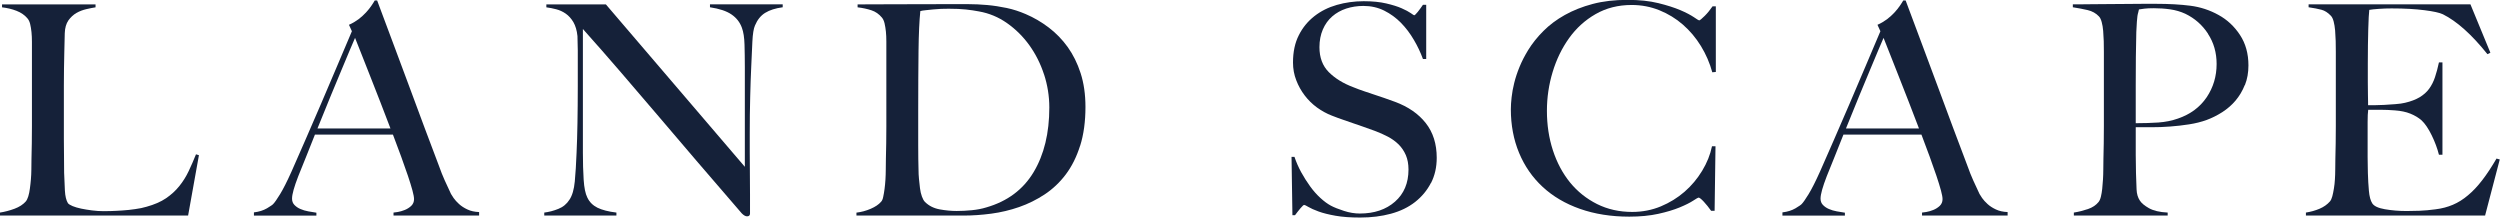 <?xml version="1.0" encoding="UTF-8"?><svg id="_レイヤー_2" xmlns="http://www.w3.org/2000/svg" viewBox="0 0 392.23 34.13"><defs><style>.cls-1{fill:#152139;}</style></defs><g id="_デザイン2"><g><path class="cls-1" d="m29.53,33.81H0v-.46c.77-.12,1.52-.32,2.28-.6.75-.28,1.34-.66,1.77-1.15.15-.18.28-.45.39-.8s.19-.76.25-1.22c.06-.46.12-.94.16-1.45s.07-1,.07-1.5c0-.43,0-1.01.02-1.75.02-.74.03-1.54.05-2.42s.02-1.77.02-2.69V6.58c0-.55-.02-1.07-.07-1.54-.05-.48-.12-.9-.21-1.27-.09-.37-.23-.66-.41-.87-.43-.52-1-.92-1.72-1.2-.72-.28-1.48-.46-2.28-.55v-.46h14.67v.46c-.4.06-.87.15-1.43.28s-1.07.32-1.56.6c-.49.28-.91.67-1.27,1.17-.35.51-.54,1.17-.57,2-.03,1.07-.05,2.05-.07,2.94-.02.89-.03,1.76-.05,2.62-.02.86-.02,1.75-.02,2.67v8.37c0,.8,0,1.62.02,2.46.01.84.02,1.79.02,2.83.03.98.07,1.92.12,2.81s.21,1.55.48,1.98c.12.15.37.31.74.46s.81.28,1.33.39,1.09.2,1.7.28c.61.08,1.23.12,1.84.12.25,0,.64,0,1.17-.02.54-.01,1.13-.05,1.77-.09.64-.04,1.3-.11,1.98-.21.67-.09,1.27-.21,1.79-.37,1.23-.34,2.25-.78,3.06-1.33.81-.55,1.51-1.19,2.09-1.91.58-.72,1.07-1.5,1.47-2.35.4-.84.78-1.72,1.15-2.64l.46.14-1.7,9.48Z"/><path class="cls-1" d="m61.74,33.81v-.46c.09,0,.31-.03.67-.09s.72-.17,1.1-.32c.38-.15.72-.37,1.01-.64.29-.28.44-.63.44-1.06,0-.28-.08-.73-.25-1.36s-.41-1.4-.71-2.3c-.31-.9-.66-1.91-1.06-3.01-.4-1.1-.83-2.25-1.29-3.45h-12.24c-.46,1.17-.9,2.28-1.33,3.34-.43,1.06-.86,2.12-1.29,3.2-.64,1.66-.97,2.82-.97,3.5,0,.4.12.73.37.99.25.26.56.48.94.64.38.17.8.29,1.24.37s.87.15,1.27.21v.46h-9.8v-.51c.8-.09,1.48-.31,2.05-.64.57-.34.9-.57.99-.69.21-.21.57-.72,1.06-1.52.49-.8,1.09-1.98,1.79-3.54.64-1.44,1.36-3.08,2.16-4.92.8-1.84,1.62-3.73,2.46-5.68.84-1.95,1.68-3.91,2.51-5.89.83-1.98,1.61-3.82,2.35-5.54l-.46-1.01c.55-.24,1.05-.54,1.5-.87.44-.34.83-.69,1.17-1.06s.62-.72.85-1.06c.23-.34.41-.61.53-.83h.37c.95,2.55,1.86,4.96,2.71,7.25s1.68,4.48,2.46,6.6c.78,2.12,1.54,4.16,2.28,6.14.74,1.98,1.47,3.93,2.21,5.86.34.95.65,1.74.94,2.37.29.63.62,1.34.99,2.14.06.12.2.34.41.64s.5.62.85.94.79.61,1.31.85c.52.25,1.13.38,1.84.41v.55h-13.43Zm-6.03-27.88c-.18.4-.45,1.03-.81,1.89-.35.86-.79,1.9-1.31,3.13-.52,1.23-1.1,2.62-1.73,4.16-.63,1.55-1.31,3.23-2.05,5.04h11.45c-.52-1.38-1.05-2.76-1.59-4.14-.54-1.38-1.06-2.71-1.56-3.98-.51-1.27-.97-2.44-1.38-3.5-.41-1.06-.76-1.92-1.03-2.6Z"/><path class="cls-1" d="m120.04,2.02c-.69.43-1.22,1.09-1.59,1.98-.21.46-.35,1.31-.41,2.55s-.12,2.57-.18,3.98c-.06,1.32-.12,2.88-.16,4.67-.05,1.79-.07,3.72-.07,5.77v2.94c0,1.07,0,2.17.02,3.29.01,1.12.02,2.23.02,3.33v2.99c0,.12-.04.22-.11.3-.08.08-.19.12-.35.12-.25,0-.52-.15-.83-.46-2.61-3.01-4.98-5.77-7.13-8.28-2.15-2.51-4.19-4.91-6.14-7.2-1.95-2.28-3.86-4.52-5.73-6.69-1.87-2.18-3.85-4.43-5.93-6.76v19.41c0,1.56.04,2.98.12,4.23.08,1.26.27,2.19.58,2.81.34.71.87,1.23,1.59,1.59.72.35,1.71.61,2.97.76v.46h-11.32v-.46c.74-.09,1.47-.28,2.21-.58.74-.29,1.32-.77,1.75-1.45.43-.64.71-1.59.83-2.85.12-1.26.21-2.76.28-4.51.06-1.32.11-2.88.14-4.67.03-1.79.05-3.72.05-5.77v-5.61c0-.61-.02-1.37-.05-2.25-.09-.89-.31-1.62-.64-2.19-.34-.57-.74-1.01-1.2-1.33s-.96-.55-1.5-.69c-.54-.14-1.05-.24-1.54-.3v-.46h9.34l21.8,25.48v-15.64c0-1.23-.02-2.4-.05-3.52-.03-1.12-.17-2-.41-2.65-.31-.86-.85-1.56-1.63-2.09-.78-.54-1.91-.91-3.38-1.13v-.46h11.41v.46c-1.13.15-2.05.44-2.74.87Z"/><path class="cls-1" d="m169.46,22.86c-.55,1.75-1.3,3.25-2.25,4.51-.95,1.26-2.06,2.3-3.31,3.13-1.26.83-2.59,1.49-4,1.98-1.41.49-2.87.84-4.37,1.04-1.5.2-2.96.3-4.37.3h-16.79v-.46c.77-.09,1.51-.29,2.23-.6.72-.31,1.26-.67,1.63-1.1.15-.15.27-.41.34-.78.08-.37.15-.78.21-1.24.06-.46.11-.95.14-1.47.03-.52.05-1.03.05-1.52,0-.43,0-1.01.02-1.75.02-.74.03-1.54.05-2.42s.02-1.77.02-2.69V6.49c0-.55-.02-1.07-.07-1.54s-.12-.9-.21-1.29c-.09-.38-.23-.68-.41-.9-.46-.55-1.01-.94-1.66-1.15-.64-.21-1.37-.37-2.16-.46v-.46c1.29,0,3.14,0,5.57-.02,2.42-.01,5.35-.02,8.79-.02h2.94c1.01,0,2.02.05,3.04.14,1.01.09,2.02.25,3.04.46,1.01.21,2.01.54,2.99.96,1.29.55,2.5,1.26,3.63,2.12,1.13.86,2.12,1.88,2.97,3.06.84,1.18,1.52,2.54,2.02,4.09s.76,3.32.76,5.31c0,2.3-.28,4.32-.83,6.07Zm-5.66-11.18c-.55-1.69-1.32-3.21-2.3-4.58-.98-1.36-2.15-2.52-3.5-3.47-1.35-.95-2.82-1.56-4.42-1.84-.61-.12-1.29-.22-2.02-.3-.74-.08-1.64-.12-2.71-.12-.37,0-.77,0-1.2.02-.43.02-.85.05-1.26.09-.41.05-.8.09-1.15.12-.35.03-.64.08-.85.14-.15,1.5-.25,3.57-.28,6.21-.03,2.64-.05,5.78-.05,9.43v5.38c0,1.59.02,2.9.05,3.91,0,.43.02.9.07,1.4s.1,1,.16,1.47c.06.48.16.9.3,1.29s.3.67.48.85c.61.61,1.39,1,2.32,1.17.94.17,1.82.25,2.65.25.77,0,1.56-.04,2.37-.12.81-.08,1.57-.22,2.28-.44,3.31-.95,5.79-2.8,7.43-5.54,1.64-2.74,2.46-6.12,2.46-10.14,0-1.78-.28-3.51-.83-5.2Z"/><path class="cls-1" d="m224.5,28.7c-.6,1.17-1.43,2.16-2.48,2.99-1.06.83-2.32,1.44-3.79,1.84-1.47.4-3.08.6-4.83.6-1.5,0-2.79-.09-3.86-.28s-1.96-.41-2.67-.67c-.71-.26-1.23-.5-1.59-.71-.35-.21-.58-.32-.67-.32s-.29.18-.6.55c-.31.37-.58.72-.83,1.06h-.41l-.14-9.15h.46c.28.83.63,1.63,1.06,2.42.43.78.9,1.52,1.4,2.21s1.04,1.3,1.61,1.82,1.11.92,1.63,1.2c.52.28,1.21.55,2.07.83.86.28,1.69.41,2.48.41,2.27,0,4.11-.62,5.52-1.86,1.41-1.24,2.12-2.92,2.12-5.04,0-.86-.14-1.61-.41-2.25-.28-.64-.65-1.2-1.13-1.68-.48-.47-1.04-.88-1.68-1.22-.64-.34-1.33-.64-2.07-.92s-1.38-.51-1.93-.69c-.55-.18-1.07-.36-1.54-.53-.48-.17-.97-.34-1.47-.51-.51-.17-1.11-.39-1.82-.67-.8-.31-1.56-.73-2.3-1.26-.74-.54-1.38-1.17-1.93-1.89s-1-1.52-1.33-2.39c-.34-.87-.51-1.8-.51-2.78,0-1.66.3-3.08.91-4.28.6-1.2,1.42-2.19,2.44-2.99,1.02-.8,2.2-1.39,3.53-1.77s2.74-.58,4.21-.58c1.38,0,2.56.12,3.54.35.98.23,1.79.48,2.42.76.63.28,1.1.53,1.43.76.32.23.5.34.53.34.09,0,.28-.18.58-.55.29-.37.56-.74.8-1.1h.51v8.51h-.51c-.37-1.01-.84-2.02-1.43-3.01-.58-1-1.26-1.89-2.02-2.67-.77-.78-1.64-1.42-2.62-1.91s-2.07-.74-3.27-.74c-.95,0-1.85.14-2.69.41-.84.28-1.58.69-2.21,1.24-.63.55-1.12,1.23-1.47,2.05s-.53,1.74-.53,2.78c0,1.62.49,2.93,1.47,3.91.98.98,2.25,1.76,3.81,2.35.61.25,1.18.46,1.72.64.54.18,1.06.36,1.58.53.52.17,1.05.35,1.58.53.54.18,1.09.38,1.68.6,2.08.77,3.69,1.88,4.84,3.34s1.72,3.27,1.72,5.45c0,1.47-.3,2.79-.9,3.96Z"/><path class="cls-1" d="m268.65,11.36c-.4-1.47-1-2.85-1.79-4.14s-1.74-2.41-2.83-3.36c-1.09-.95-2.32-1.7-3.68-2.25-1.37-.55-2.81-.83-4.35-.83-2.12,0-4,.48-5.66,1.43-1.66.95-3.04,2.21-4.16,3.77-1.12,1.56-1.98,3.33-2.58,5.31-.6,1.98-.9,4.01-.9,6.09,0,2.21.31,4.28.94,6.21s1.53,3.61,2.69,5.04c1.17,1.43,2.58,2.55,4.23,3.38,1.66.83,3.5,1.24,5.52,1.24,1.59,0,3.09-.29,4.49-.87,1.39-.58,2.64-1.35,3.73-2.3,1.09-.95,2.01-2.05,2.76-3.29.75-1.24,1.27-2.52,1.54-3.84h.55l-.14,10.12h-.55c-.37-.52-.75-1-1.15-1.43-.4-.43-.67-.64-.83-.64-.06,0-.34.16-.83.48-.49.32-1.2.68-2.12,1.06s-2.04.72-3.36,1.01-2.84.44-4.55.44c-2.85,0-5.43-.41-7.73-1.22-2.3-.81-4.25-1.96-5.86-3.45-1.61-1.49-2.84-3.27-3.7-5.34-.86-2.07-1.29-4.35-1.29-6.83,0-.55.04-1.18.12-1.89.08-.71.21-1.46.41-2.25.2-.8.47-1.63.83-2.51s.81-1.75,1.36-2.65c.64-1.04,1.44-2.04,2.39-2.99.95-.95,2.07-1.79,3.36-2.51s2.74-1.3,4.37-1.73c1.62-.43,3.45-.64,5.47-.64,1.84,0,3.45.17,4.83.51s2.53.71,3.45,1.1,1.62.77,2.12,1.1c.49.34.77.51.83.51s.18-.07.34-.21c.17-.14.35-.31.55-.51.2-.2.41-.43.62-.69.21-.26.41-.53.6-.8h.51v10.3l-.55.05Z"/><path class="cls-1" d="m301.55,33.81v-.46c.09,0,.31-.03.67-.09s.72-.17,1.1-.32c.38-.15.72-.37,1.01-.64.29-.28.44-.63.44-1.06,0-.28-.08-.73-.25-1.36s-.41-1.4-.71-2.3c-.31-.9-.66-1.91-1.06-3.01-.4-1.1-.83-2.25-1.29-3.45h-12.24c-.46,1.17-.9,2.28-1.33,3.34-.43,1.06-.86,2.12-1.29,3.2-.64,1.66-.97,2.82-.97,3.5,0,.4.12.73.37.99.25.26.56.48.94.64.38.17.8.29,1.24.37s.87.15,1.27.21v.46h-9.8v-.51c.8-.09,1.48-.31,2.05-.64.57-.34.9-.57.99-.69.21-.21.57-.72,1.06-1.52.49-.8,1.09-1.98,1.79-3.54.64-1.44,1.36-3.08,2.16-4.92.8-1.84,1.62-3.73,2.46-5.68.84-1.95,1.68-3.91,2.51-5.89.83-1.98,1.61-3.82,2.35-5.54l-.46-1.01c.55-.24,1.05-.54,1.5-.87.44-.34.83-.69,1.17-1.06s.62-.72.85-1.06c.23-.34.41-.61.53-.83h.37c.95,2.55,1.86,4.96,2.71,7.25s1.68,4.48,2.46,6.6c.78,2.12,1.54,4.16,2.28,6.14.74,1.98,1.47,3.93,2.21,5.86.34.95.65,1.74.94,2.37.29.63.62,1.34.99,2.14.06.12.2.34.41.64s.5.62.85.94.79.61,1.31.85c.52.25,1.13.38,1.84.41v.55h-13.43Zm-6.03-27.88c-.18.4-.45,1.03-.81,1.89-.35.86-.79,1.9-1.31,3.13-.52,1.23-1.1,2.62-1.73,4.16-.63,1.55-1.31,3.23-2.05,5.04h11.45c-.52-1.38-1.05-2.76-1.59-4.14-.54-1.38-1.06-2.71-1.56-3.98-.51-1.27-.97-2.44-1.38-3.5-.41-1.06-.76-1.92-1.03-2.6Z"/><path class="cls-1" d="m352.19,13.34c-.37.92-.85,1.73-1.45,2.44-.6.71-1.3,1.31-2.09,1.82-.8.51-1.61.91-2.44,1.22-.86.31-1.78.54-2.76.69s-1.97.27-2.97.34c-1,.08-1.97.11-2.92.11h-2.48v4.32c0,.52,0,1.01.02,1.45.01.45.02.93.02,1.45.03.98.06,1.82.09,2.53.03.71.2,1.29.51,1.75.25.4.72.8,1.43,1.2.71.4,1.69.63,2.94.69v.46h-14.72v-.46c.77-.12,1.5-.31,2.21-.55.71-.24,1.26-.61,1.66-1.1.15-.18.28-.46.37-.83.09-.37.16-.78.21-1.24.05-.46.08-.95.12-1.47.03-.52.05-1.03.05-1.52,0-.43,0-1.01.02-1.75.02-.74.03-1.54.05-2.42s.02-1.77.02-2.69v-11.64c0-.55,0-1.11-.02-1.68s-.05-1.1-.09-1.61-.12-.97-.23-1.38c-.11-.41-.25-.71-.44-.9-.46-.49-1.05-.82-1.77-.99-.72-.17-1.5-.31-2.32-.44v-.46h1.1c.58,0,1.27,0,2.05-.02.78-.01,1.63-.02,2.55-.02s1.83,0,2.74-.02,1.76-.02,2.55-.02h2.07c2.02,0,3.82.1,5.38.3,1.56.2,3.04.68,4.42,1.45,1.35.74,2.47,1.78,3.36,3.13.89,1.35,1.33,2.94,1.33,4.78,0,1.13-.18,2.16-.55,3.08Zm-5.77-8.05c-.9-1.38-2.09-2.42-3.56-3.13-.74-.34-1.52-.57-2.35-.69-.83-.12-1.69-.18-2.58-.18-.64,0-1.14.02-1.5.07-.35.05-.64.08-.85.12-.03.18-.07.34-.11.48-.05.14-.08.31-.12.53-.03.21-.06.51-.09.9-.03.38-.06.93-.09,1.63-.03,1.07-.05,2.38-.07,3.91-.02,1.53-.02,3.04-.02,4.51v5.89c1.26,0,2.44-.04,3.54-.11,1.1-.08,2.13-.28,3.08-.62,1.96-.67,3.46-1.79,4.51-3.34,1.04-1.55,1.56-3.29,1.56-5.22,0-1.78-.45-3.36-1.36-4.74Z"/><path class="cls-1" d="m389.93,33.81h-28.15v-.46c.77-.12,1.48-.32,2.14-.6.66-.28,1.2-.66,1.63-1.15.15-.18.28-.45.37-.8.09-.35.18-.76.25-1.22.08-.46.13-.94.16-1.45.03-.51.05-1,.05-1.5,0-.43,0-1.01.02-1.75.02-.74.03-1.54.05-2.42s.02-1.77.02-2.69v-11.64c0-.55,0-1.12-.02-1.7-.02-.58-.05-1.13-.09-1.66-.05-.52-.12-.99-.23-1.4-.11-.41-.25-.71-.44-.9-.46-.49-.95-.8-1.47-.94-.52-.14-1.2-.27-2.02-.39v-.46h25.39l3.13,7.59-.46.23c-2.48-3.1-4.82-5.18-6.99-6.26-.52-.25-1.49-.46-2.9-.64s-3.13-.28-5.15-.28c-.64,0-1.31.02-2,.07-.69.05-1.19.1-1.5.16-.06.49-.12,1.5-.16,3.04s-.07,3.31-.07,5.34v2.94c0,.8,0,1.45.02,1.96.01.51.02.9.02,1.17v.51h.92c.46,0,.99-.02,1.59-.05.6-.03,1.2-.07,1.79-.12.6-.05,1.1-.11,1.49-.21.92-.21,1.69-.51,2.3-.87.61-.37,1.11-.81,1.49-1.33s.69-1.13.92-1.82c.23-.69.44-1.46.62-2.32h.55v14.49h-.55c-.25-.98-.62-1.99-1.13-3.04-.51-1.04-1.03-1.82-1.59-2.35-.49-.43-1.08-.78-1.77-1.06-.69-.28-1.5-.44-2.42-.51-.46-.03-.84-.05-1.15-.07-.31-.01-.61-.02-.92-.02h-2.12c-.06.43-.09,1.06-.09,1.89v5.52c0,.49,0,.96.02,1.4.01.45.02.82.02,1.13.03.98.08,1.91.16,2.78.08.87.25,1.53.53,1.96.28.43.93.74,1.98.92s2.18.28,3.4.28c.52,0,1.19-.01,2-.04.81-.03,1.66-.11,2.55-.23.98-.12,1.89-.36,2.71-.71.83-.35,1.63-.85,2.39-1.5.77-.64,1.51-1.43,2.23-2.37.72-.93,1.46-2.06,2.23-3.38l.51.14-2.3,8.79Z"/></g></g></svg>